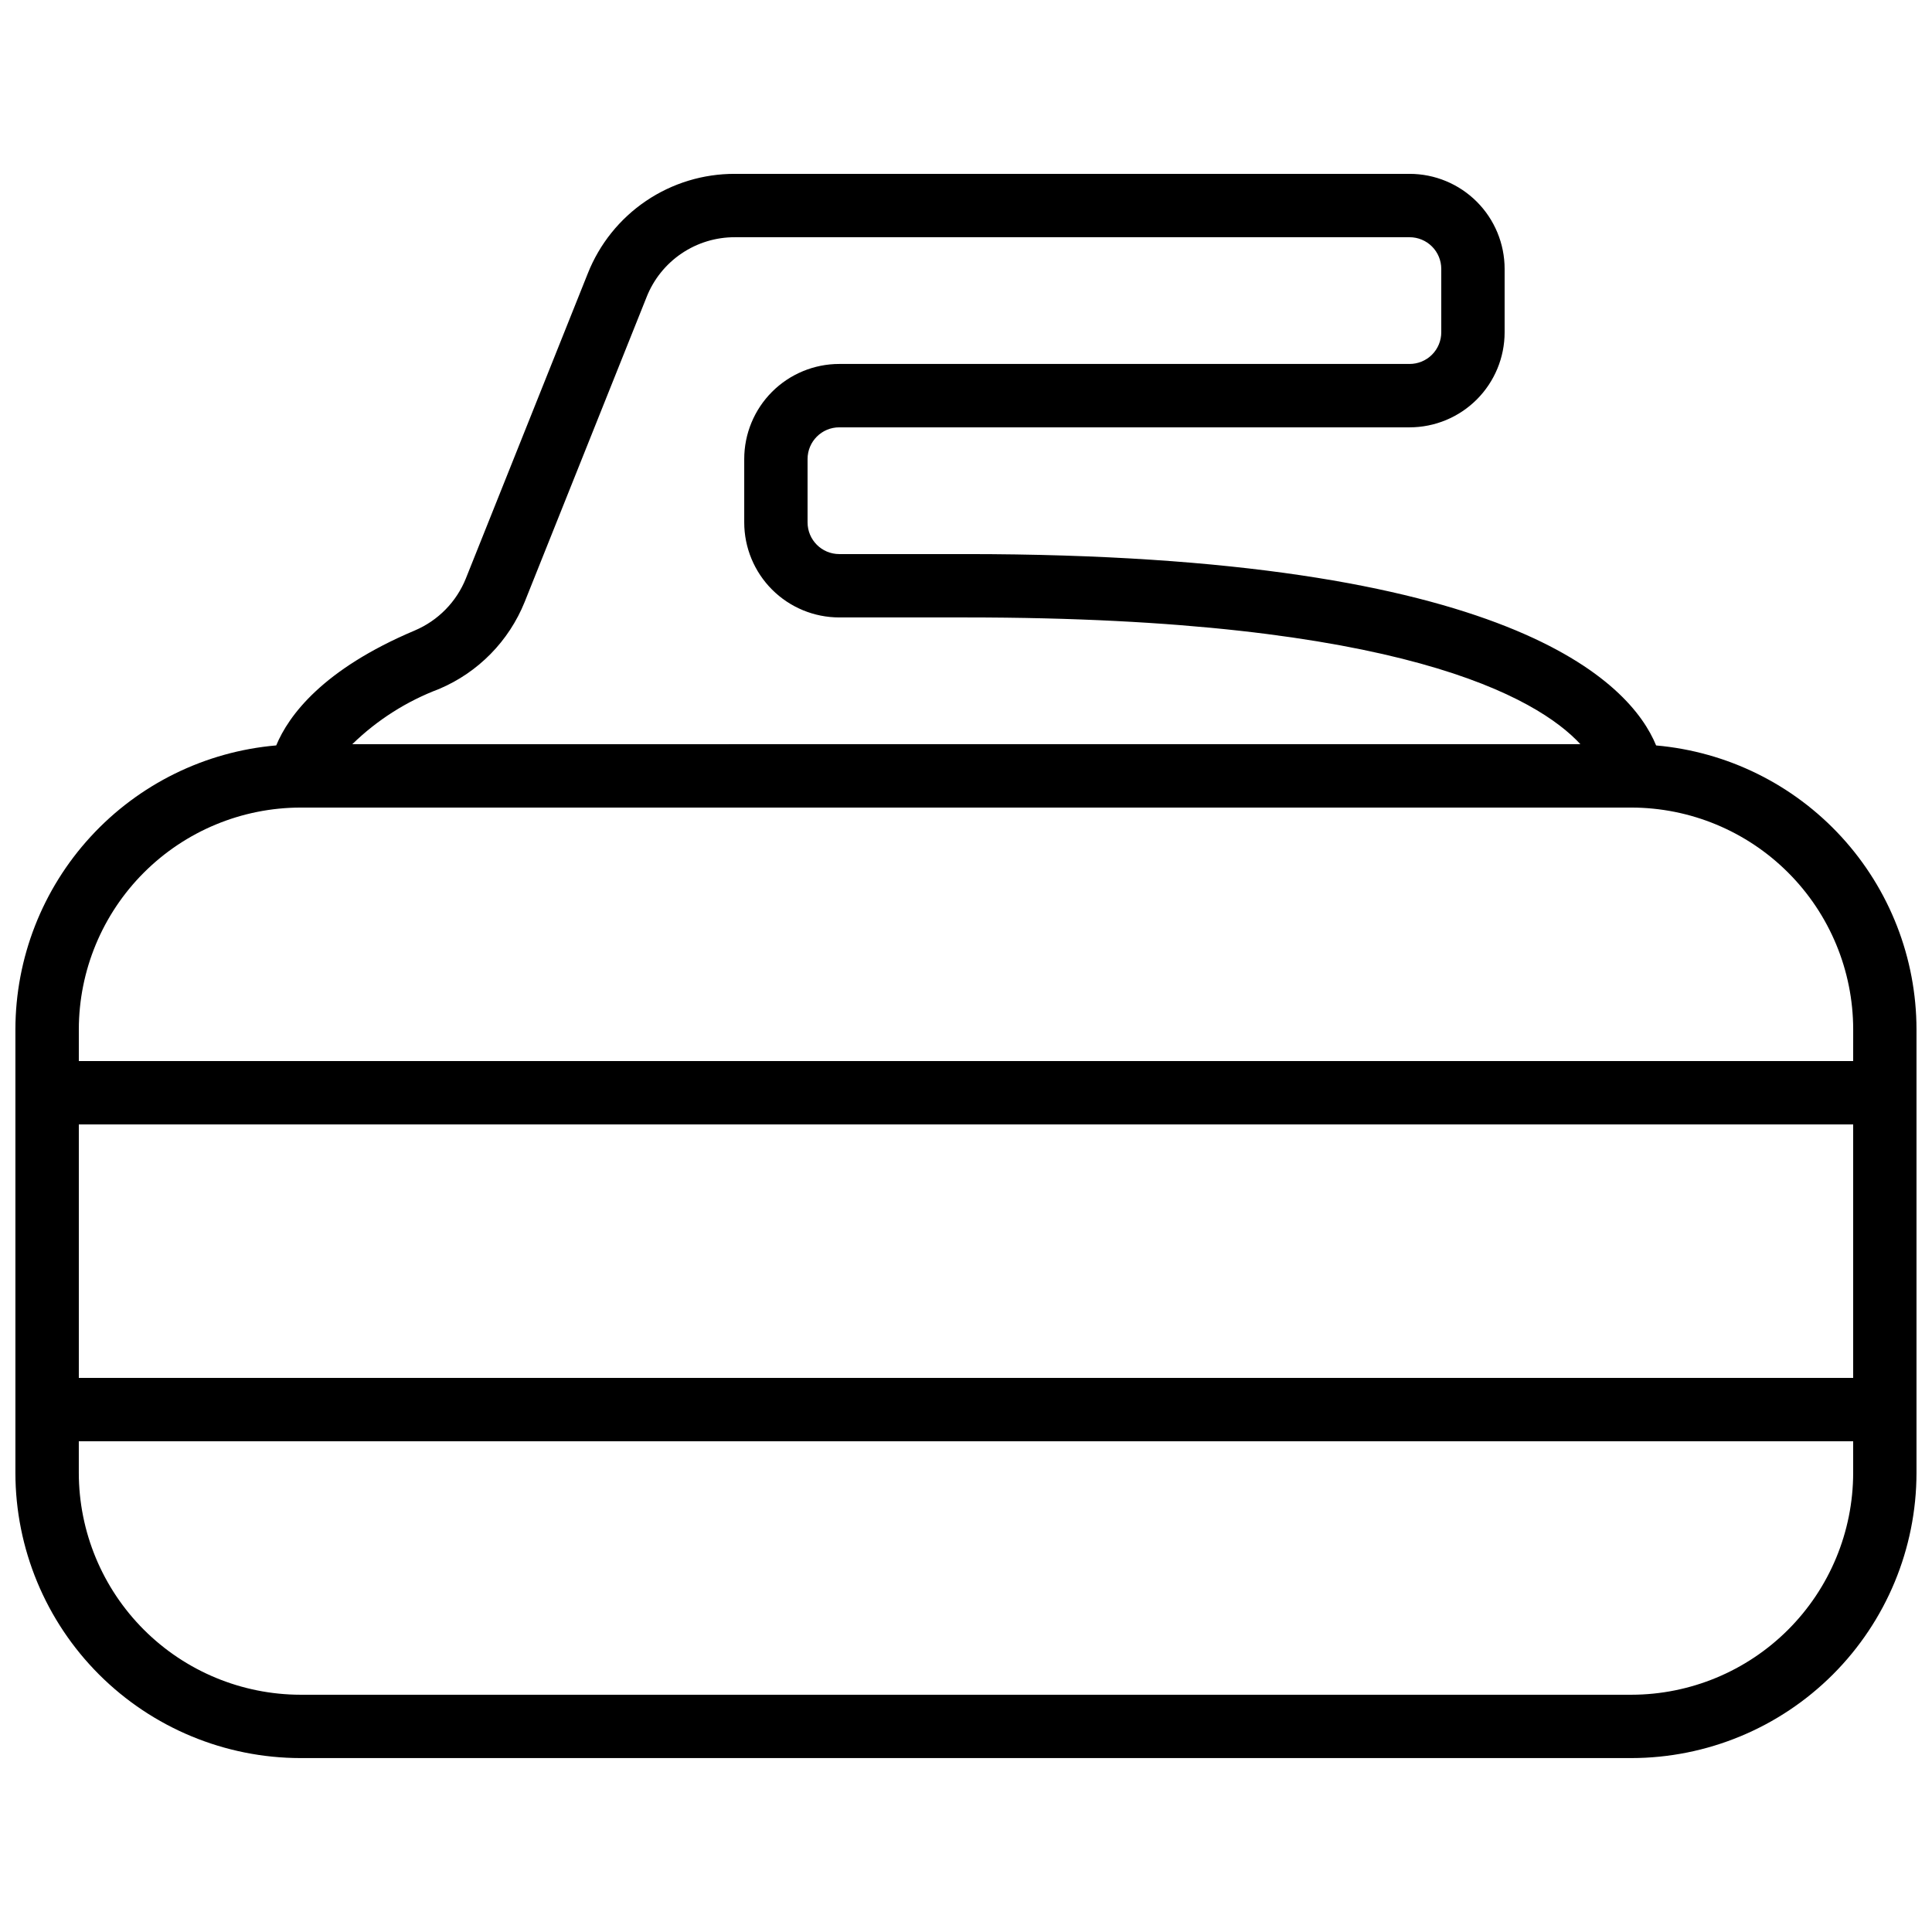 <?xml version="1.0" encoding="UTF-8"?>
<!-- Uploaded to: ICON Repo, www.iconrepo.com, Generator: ICON Repo Mixer Tools -->
<svg width="800px" height="800px" version="1.1" viewBox="144 144 512 512" xmlns="http://www.w3.org/2000/svg">
 <defs>
  <clipPath id="a">
   <path d="m148.09 190h503.81v420h-503.81z"/>
  </clipPath>
 </defs>
 <g clip-path="url(#a)">
  <path d="m582.89 341.55c-6.75-16.449-38.172-50.715-182.89-50.715h-33.59c-4.637 0-8.395-3.758-8.395-8.398v-16.793c0-4.637 3.758-8.395 8.395-8.395h151.14c6.68 0 13.086-2.656 17.812-7.379 4.723-4.727 7.379-11.133 7.379-17.812v-16.793c0-6.684-2.656-13.09-7.379-17.812-4.727-4.727-11.133-7.379-17.812-7.379h-178.79c-8.398-0.027-16.613 2.473-23.566 7.184-6.957 4.711-12.328 11.406-15.422 19.215l-32.301 80.793v0.004c-2.496 6.223-7.371 11.191-13.543 13.812-24.461 10.328-33.43 22.547-36.727 30.465l-0.004-0.004c-18.84 1.633-36.387 10.262-49.18 24.191-12.793 13.926-19.906 32.141-19.934 51.055v117.55c0.023 20.035 7.992 39.246 22.16 53.414 14.168 14.168 33.375 22.137 53.41 22.156h352.67c20.035-0.02 39.246-7.988 53.414-22.156 14.164-14.168 22.137-33.379 22.156-53.414v-117.55c-0.023-18.895-7.125-37.098-19.895-51.02-12.773-13.926-30.297-22.562-49.117-24.219zm-322.44-15.004c10.297-4.375 18.426-12.668 22.602-23.047l32.312-80.793v-0.004c1.855-4.688 5.082-8.703 9.258-11.531 4.172-2.824 9.102-4.324 14.145-4.305h178.79c2.227 0 4.363 0.887 5.938 2.461 1.574 1.574 2.457 3.711 2.457 5.938v16.793c0 2.227-0.883 4.363-2.457 5.938-1.574 1.574-3.711 2.457-5.938 2.457h-151.14c-6.68 0-13.086 2.656-17.812 7.379-4.723 4.727-7.375 11.133-7.375 17.812v16.793c0 6.684 2.652 13.09 7.375 17.812 4.727 4.727 11.133 7.379 17.812 7.379h33.586c115.25 0 151.49 21.336 162.82 33.586l-325.46 0.004c6.606-6.438 14.473-11.434 23.109-14.672zm374.66 207.8c-0.02 15.582-6.219 30.523-17.238 41.539-11.02 11.02-25.957 17.219-41.539 17.238h-352.67c-15.582-0.02-30.52-6.219-41.539-17.238-11.02-11.016-17.219-25.957-17.238-41.539v-8.398h470.22zm0-25.191h-470.22v-67.172h470.22zm0-83.969h-470.22v-8.395c0.02-15.582 6.219-30.523 17.238-41.539 11.02-11.02 25.957-17.219 41.539-17.238h352.67c15.582 0.02 30.52 6.219 41.539 17.238 11.02 11.016 17.219 25.957 17.238 41.539z"/>
 </g>
</svg>